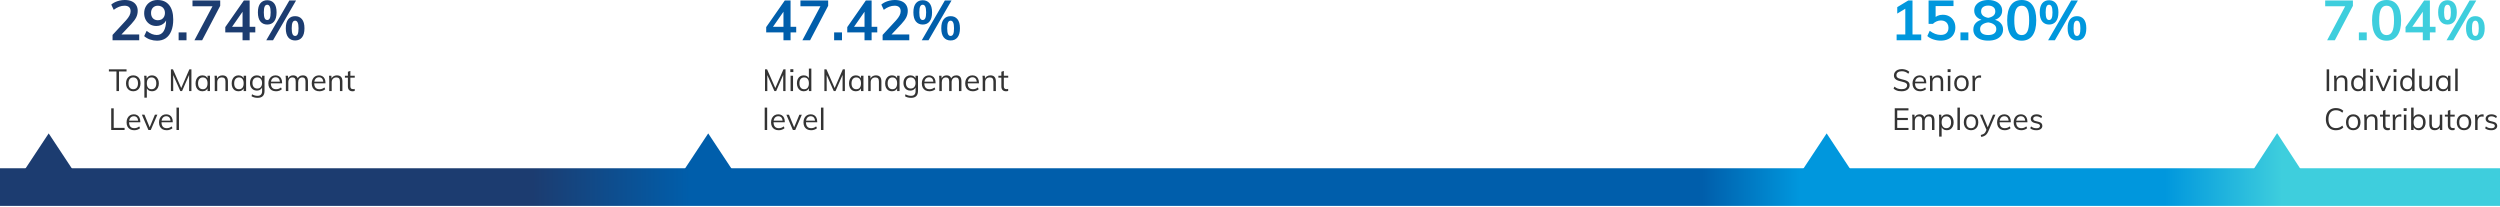 <?xml version="1.0" encoding="UTF-8"?> <svg xmlns="http://www.w3.org/2000/svg" width="1570" height="130" viewBox="0 0 1570 130" fill="none"><path d="M1570 105.667H0V129.302H1570V105.667Z" fill="url(#paint0_linear)"></path><path d="M30.576 83.775L14.963 107.4H46.19L30.576 83.775Z" fill="url(#paint1_linear)"></path><path d="M444.761 83.775L429.148 107.4H460.375L444.761 83.775Z" fill="url(#paint2_linear)"></path><path d="M1147.14 83.775L1131.53 107.4H1162.76L1147.14 83.775Z" fill="url(#paint3_linear)"></path><path d="M1429.91 83.775L1414.52 107.4H1445.53L1430.14 83.775H1429.91Z" fill="url(#paint4_linear)"></path><path d="M70.683 25.273V21.933L79.143 12.775C80.126 11.679 80.851 10.669 81.319 9.754C81.787 8.85 82.021 7.946 82.021 7.052C82.021 5.904 81.694 5.042 81.038 4.457C80.383 3.872 79.435 3.585 78.195 3.585C77.072 3.585 75.937 3.797 74.79 4.244C73.667 4.67 72.544 5.308 71.42 6.18L69.876 2.883C70.882 1.989 72.158 1.287 73.702 0.776C75.246 0.255 76.814 0 78.406 0C80.044 0 81.471 0.266 82.688 0.808C83.905 1.34 84.841 2.127 85.496 3.159C86.151 4.17 86.479 5.372 86.479 6.776C86.479 8.222 86.175 9.584 85.566 10.85C84.958 12.083 83.928 13.487 82.478 15.062L74.86 23.135L74.334 21.625H87.427V25.273H70.683ZM98.926 0C102.085 0 104.519 1.064 106.227 3.191C107.936 5.297 108.79 8.339 108.79 12.318C108.79 15.104 108.38 17.487 107.561 19.476C106.766 21.444 105.607 22.954 104.086 24.008C102.565 25.039 100.74 25.55 98.61 25.55C97.113 25.55 95.65 25.305 94.223 24.816C92.819 24.327 91.59 23.614 90.537 22.678L92.082 19.38C93.251 20.285 94.363 20.955 95.416 21.38C96.469 21.774 97.487 21.976 98.47 21.976C100.365 21.976 101.816 21.157 102.823 19.519C103.829 17.859 104.332 15.476 104.332 12.392V10.499L104.823 11.371C104.613 12.381 104.192 13.253 103.56 14.009C102.928 14.732 102.144 15.306 101.208 15.721C100.295 16.125 99.289 16.317 98.189 16.317C96.715 16.317 95.393 15.987 94.223 15.306C93.076 14.604 92.175 13.658 91.52 12.456C90.865 11.243 90.537 9.85 90.537 8.286C90.537 6.669 90.9 5.244 91.625 3.999C92.351 2.734 93.345 1.755 94.609 1.053C95.873 0.351 97.312 0 98.926 0ZM99.172 3.585C97.862 3.585 96.808 4 96.013 4.84C95.241 5.659 94.855 6.765 94.855 8.148C94.855 9.52 95.241 10.637 96.013 11.477C96.808 12.296 97.862 12.711 99.172 12.711C100.038 12.711 100.81 12.52 101.489 12.147C102.167 11.743 102.682 11.211 103.033 10.53C103.408 9.828 103.595 9.031 103.595 8.148C103.595 7.233 103.408 6.435 103.033 5.754C102.682 5.074 102.167 4.553 101.489 4.18C100.81 3.776 100.038 3.585 99.172 3.585ZM112.181 20.359H117.13V25.273H112.181V20.359ZM126.958 25.273H122.114L134.189 2.532L134.294 3.936H120.885V0.277H138.295V3.648L126.958 25.273ZM152.323 25.273V5.861H153.376L144.741 18.253L144.776 16.817H160.326V20.359H141.477V17.019L153.166 0.277H156.781V25.273H152.323ZM167.824 15.413C166.023 15.413 164.595 14.774 163.542 13.509C162.489 12.222 161.962 10.307 161.962 7.754C161.962 5.201 162.489 3.297 163.542 2.032C164.595 0.776 166.023 0.138 167.824 0.138C169.626 0.138 171.054 0.776 172.107 2.032C173.16 3.297 173.686 5.201 173.686 7.754C173.686 10.307 173.16 12.222 172.107 13.509C171.077 14.774 169.65 15.413 167.824 15.413ZM167.824 12.562C168.55 12.562 169.088 12.19 169.439 11.445C169.79 10.69 169.966 9.467 169.966 7.754C169.966 6.074 169.778 4.851 169.404 4.106C169.053 3.361 168.526 2.978 167.824 2.978C167.099 2.978 166.561 3.361 166.21 4.106C165.859 4.851 165.683 6.074 165.683 7.754C165.683 9.467 165.859 10.69 166.21 11.445C166.561 12.19 167.099 12.562 167.824 12.562ZM167.228 25.273L181.725 0.277H185.937L171.475 25.273H167.228ZM185.34 25.411C183.538 25.411 182.111 24.784 181.058 23.518C180.005 22.231 179.478 20.316 179.478 17.764C179.478 15.211 180.005 13.307 181.058 12.041C182.111 10.775 183.538 10.148 185.34 10.148C187.142 10.148 188.569 10.775 189.623 12.041C190.676 13.307 191.202 15.211 191.202 17.764C191.202 20.316 190.676 22.231 189.623 23.518C188.593 24.784 187.165 25.411 185.34 25.411ZM185.34 22.571C186.066 22.571 186.604 22.199 186.955 21.444C187.306 20.699 187.481 19.465 187.481 17.764C187.481 16.072 187.294 14.86 186.92 14.115C186.569 13.36 186.042 12.988 185.34 12.988C184.615 12.988 184.076 13.36 183.725 14.115C183.374 14.86 183.199 16.072 183.199 17.764C183.199 19.465 183.374 20.699 183.725 21.444C184.076 22.199 184.615 22.571 185.34 22.571Z" fill="#1C3C70"></path><path d="M492.017 25.273V5.861H493.07L484.435 18.253L484.47 16.817H500.02V20.359H481.171V17.019L492.86 0.277H496.475V25.273H492.017ZM508.747 25.273H503.903L515.978 2.532L516.083 3.936H502.674V0.277H520.085V3.648L508.747 25.273ZM523.827 20.359H528.776V25.273H523.827V20.359ZM542.921 25.273V5.861H543.974L535.339 18.253L535.374 16.817H550.924V20.359H532.075V17.019L543.763 0.277H547.379V25.273H542.921ZM554.281 25.273V21.933L562.741 12.775C563.724 11.679 564.449 10.669 564.917 9.754C565.385 8.85 565.619 7.946 565.619 7.052C565.619 5.904 565.291 5.042 564.636 4.457C563.981 3.872 563.033 3.585 561.793 3.585C560.67 3.585 559.535 3.797 558.388 4.244C557.265 4.67 556.142 5.308 555.018 6.18L553.474 2.883C554.48 1.989 555.755 1.287 557.3 0.776C558.844 0.255 560.412 0 562.004 0C563.642 0 565.069 0.266 566.286 0.808C567.503 1.34 568.439 2.127 569.094 3.159C569.749 4.17 570.077 5.372 570.077 6.776C570.077 8.222 569.773 9.584 569.164 10.85C568.556 12.083 567.526 13.487 566.075 15.062L558.458 23.135L557.932 21.625H571.025V25.273H554.281ZM579.47 15.413C577.668 15.413 576.241 14.774 575.188 13.509C574.135 12.222 573.608 10.307 573.608 7.754C573.608 5.201 574.135 3.297 575.188 2.032C576.241 0.776 577.668 0.138 579.47 0.138C581.272 0.138 582.7 0.776 583.753 2.032C584.806 3.297 585.332 5.201 585.332 7.754C585.332 10.307 584.806 12.222 583.753 13.509C582.723 14.774 581.296 15.413 579.47 15.413ZM579.47 12.562C580.196 12.562 580.734 12.19 581.085 11.445C581.436 10.69 581.612 9.467 581.612 7.754C581.612 6.074 581.424 4.851 581.05 4.106C580.699 3.361 580.172 2.978 579.47 2.978C578.745 2.978 578.207 3.361 577.856 4.106C577.505 4.851 577.329 6.074 577.329 7.754C577.329 9.467 577.505 10.69 577.856 11.445C578.207 12.19 578.745 12.562 579.47 12.562ZM578.874 25.273L593.371 0.277H597.583L583.121 25.273H578.874ZM596.986 25.411C595.184 25.411 593.757 24.784 592.704 23.518C591.651 22.231 591.124 20.316 591.124 17.764C591.124 15.211 591.651 13.307 592.704 12.041C593.757 10.775 595.184 10.148 596.986 10.148C598.788 10.148 600.215 10.775 601.268 12.041C602.321 13.307 602.848 15.211 602.848 17.764C602.848 20.316 602.321 22.231 601.268 23.518C600.239 24.784 598.811 25.411 596.986 25.411ZM596.986 22.571C597.711 22.571 598.25 22.199 598.601 21.444C598.952 20.699 599.127 19.465 599.127 17.764C599.127 16.072 598.94 14.86 598.566 14.115C598.215 13.36 597.688 12.988 596.986 12.988C596.261 12.988 595.722 13.36 595.371 14.115C595.02 14.86 594.845 16.072 594.845 17.764C594.845 19.465 595.02 20.699 595.371 21.444C595.722 22.199 596.261 22.571 596.986 22.571Z" fill="#005EAB"></path><path d="M1196.53 23.199V3.616L1198.81 4.106L1191.47 8.531V4.489L1198.42 0.277H1201.05V23.199H1196.53ZM1191.08 25.273V21.625H1206.53V25.273H1191.08ZM1218.73 25.518C1217.19 25.518 1215.64 25.262 1214.1 24.741C1212.58 24.231 1211.33 23.529 1210.35 22.635L1211.85 19.338C1212.97 20.178 1214.11 20.827 1215.26 21.274C1216.43 21.721 1217.61 21.933 1218.8 21.933C1220.35 21.933 1221.54 21.55 1222.38 20.785C1223.23 19.987 1223.64 18.859 1223.64 17.413C1223.64 16.477 1223.45 15.668 1223.05 14.987C1222.68 14.307 1222.13 13.786 1221.43 13.413C1220.73 13.03 1219.9 12.849 1218.94 12.849C1217.98 12.849 1217.07 13.03 1216.21 13.413C1215.34 13.764 1214.56 14.285 1213.86 14.987H1211.15V0.277H1226.8V3.829H1215.57V12.073L1214.21 11.86C1214.91 11.02 1215.75 10.382 1216.73 9.935C1217.72 9.488 1218.82 9.265 1220.07 9.265C1221.63 9.265 1223.01 9.605 1224.18 10.286C1225.37 10.966 1226.29 11.903 1226.94 13.094C1227.62 14.285 1227.96 15.679 1227.96 17.274C1227.96 18.912 1227.58 20.359 1226.8 21.625C1226.06 22.859 1224.99 23.827 1223.61 24.497C1222.25 25.177 1220.62 25.518 1218.73 25.518ZM1231.17 20.359H1236.13V25.273H1231.17V20.359ZM1248.59 25.518C1246.74 25.518 1245.11 25.252 1243.7 24.709C1242.3 24.146 1241.2 23.337 1240.41 22.284C1239.64 21.231 1239.25 19.987 1239.25 18.529C1239.25 16.774 1239.82 15.349 1240.97 14.253C1242.12 13.126 1243.68 12.434 1245.67 12.179L1245.53 12.711C1243.78 12.36 1242.39 11.658 1241.35 10.605C1240.33 9.52 1239.81 8.222 1239.81 6.701C1239.81 5.318 1240.18 4.127 1240.94 3.127C1241.7 2.117 1242.75 1.34 1244.06 0.808C1245.4 0.266 1246.91 0 1248.59 0C1250.28 0 1251.77 0.266 1253.09 0.808C1254.42 1.34 1255.46 2.117 1256.2 3.127C1256.98 4.127 1257.36 5.318 1257.36 6.701C1257.36 8.244 1256.85 9.563 1255.82 10.637C1254.79 11.711 1253.41 12.402 1251.68 12.711L1251.53 12.179C1253.52 12.456 1255.09 13.158 1256.2 14.285C1257.35 15.413 1257.93 16.827 1257.93 18.529C1257.93 19.987 1257.53 21.231 1256.73 22.284C1255.96 23.337 1254.87 24.146 1253.47 24.709C1252.07 25.252 1250.44 25.518 1248.59 25.518ZM1248.59 22.008C1250.16 22.008 1251.39 21.689 1252.31 21.061C1253.22 20.401 1253.68 19.455 1253.68 18.221C1253.68 17.019 1253.2 16.083 1252.24 15.413C1251.3 14.711 1250.09 14.264 1248.59 14.072C1247.09 14.264 1245.86 14.711 1244.91 15.413C1243.97 16.083 1243.5 17.019 1243.5 18.221C1243.5 19.455 1243.96 20.401 1244.86 21.061C1245.78 21.689 1247.02 22.008 1248.59 22.008ZM1248.59 11.201C1249.87 10.988 1250.94 10.552 1251.78 9.903C1252.63 9.222 1253.04 8.307 1253.04 7.159C1253.04 5.967 1252.64 5.063 1251.82 4.457C1251.02 3.829 1249.95 3.51 1248.59 3.51C1247.24 3.51 1246.14 3.829 1245.32 4.457C1244.52 5.063 1244.13 5.967 1244.13 7.159C1244.13 8.307 1244.56 9.222 1245.4 9.903C1246.24 10.552 1247.3 10.988 1248.59 11.201ZM1269.64 25.55C1266.69 25.55 1264.43 24.465 1262.86 22.284C1261.3 20.114 1260.51 16.945 1260.51 12.775C1260.51 8.616 1261.28 5.436 1262.83 3.266C1264.39 1.085 1266.66 0 1269.64 0C1272.6 0 1274.87 1.085 1276.41 3.266C1277.98 5.436 1278.76 8.595 1278.76 12.743C1278.76 16.934 1277.98 20.114 1276.41 22.284C1274.84 24.465 1272.58 25.55 1269.64 25.55ZM1269.64 22.04C1271.25 22.04 1272.43 21.305 1273.18 19.827C1273.93 18.338 1274.31 15.966 1274.31 12.743C1274.31 9.531 1273.93 7.212 1273.18 5.754C1272.43 4.308 1271.25 3.585 1269.64 3.585C1268.02 3.585 1266.84 4.319 1266.1 5.786C1265.34 7.244 1264.97 9.563 1264.97 12.743C1264.97 15.966 1265.34 18.338 1266.1 19.827C1266.84 21.305 1268.02 22.04 1269.64 22.04ZM1286.83 15.413C1285.02 15.413 1283.59 14.774 1282.54 13.509C1281.49 12.222 1280.95 10.307 1280.95 7.754C1280.95 5.201 1281.49 3.297 1282.54 2.032C1283.59 0.776 1285.02 0.138 1286.83 0.138C1288.62 0.138 1290.05 0.776 1291.1 2.032C1292.16 3.297 1292.69 5.201 1292.69 7.754C1292.69 10.307 1292.16 12.222 1291.1 13.509C1290.07 14.774 1288.65 15.413 1286.83 15.413ZM1286.83 12.562C1287.55 12.562 1288.08 12.19 1288.43 11.445C1288.78 10.69 1288.96 9.467 1288.96 7.754C1288.96 6.074 1288.77 4.851 1288.4 4.106C1288.05 3.361 1287.53 2.978 1286.83 2.978C1286.09 2.978 1285.56 3.361 1285.21 4.106C1284.86 4.851 1284.68 6.074 1284.68 7.754C1284.68 9.467 1284.86 10.69 1285.21 11.445C1285.56 12.19 1286.09 12.562 1286.83 12.562ZM1286.22 25.273L1300.72 0.277H1304.93L1290.47 25.273H1286.22ZM1304.33 25.411C1302.54 25.411 1301.11 24.784 1300.06 23.518C1299.01 22.231 1298.47 20.316 1298.47 17.764C1298.47 15.211 1299.01 13.307 1300.06 12.041C1301.11 10.775 1302.54 10.148 1304.33 10.148C1306.14 10.148 1307.57 10.775 1308.62 12.041C1309.67 13.307 1310.2 15.211 1310.2 17.764C1310.2 20.316 1309.67 22.231 1308.62 23.518C1307.59 24.784 1306.16 25.411 1304.33 25.411ZM1304.33 22.571C1305.06 22.571 1305.6 22.199 1305.95 21.444C1306.3 20.699 1306.48 19.465 1306.48 17.764C1306.48 16.072 1306.29 14.86 1305.92 14.115C1305.57 13.36 1305.04 12.988 1304.33 12.988C1303.61 12.988 1303.07 13.36 1302.72 14.115C1302.37 14.86 1302.2 16.072 1302.2 17.764C1302.2 19.465 1302.37 20.699 1302.72 21.444C1303.07 22.199 1303.61 22.571 1304.33 22.571Z" fill="#0097DD"></path><path d="M1466.29 25.273H1461.45L1473.52 2.532L1473.63 3.936H1460.22V0.277H1477.63V3.648L1466.29 25.273ZM1481.37 20.359H1486.32V25.273H1481.37V20.359ZM1498.78 25.55C1495.83 25.55 1493.57 24.465 1492.01 22.284C1490.44 20.114 1489.65 16.945 1489.65 12.775C1489.65 8.616 1490.43 5.436 1491.97 3.266C1493.54 1.085 1495.81 0 1498.78 0C1501.75 0 1504.01 1.085 1505.55 3.266C1507.13 5.436 1507.9 8.595 1507.9 12.743C1507.9 16.934 1507.13 20.114 1505.55 22.284C1503.99 24.465 1501.73 25.55 1498.78 25.55ZM1498.78 22.04C1500.39 22.04 1501.57 21.305 1502.33 19.827C1503.07 18.338 1503.44 15.966 1503.44 12.743C1503.44 9.531 1503.07 7.212 1502.33 5.754C1501.57 4.308 1500.39 3.585 1498.78 3.585C1497.17 3.585 1495.99 4.319 1495.23 5.786C1494.49 7.244 1494.12 9.563 1494.12 12.743C1494.12 15.966 1494.49 18.338 1495.23 19.827C1495.99 21.305 1497.17 22.04 1498.78 22.04ZM1521.52 25.273V5.861H1522.57L1513.93 18.253L1513.96 16.817H1529.52V20.359H1510.67V17.019L1522.36 0.277H1525.97V25.273H1521.52ZM1537.01 15.413C1535.21 15.413 1533.78 14.774 1532.73 13.509C1531.68 12.222 1531.15 10.307 1531.15 7.754C1531.15 5.201 1531.68 3.297 1532.73 2.032C1533.78 0.776 1535.21 0.138 1537.01 0.138C1538.81 0.138 1540.24 0.776 1541.29 2.032C1542.34 3.297 1542.88 5.201 1542.88 7.754C1542.88 10.307 1542.34 12.222 1541.29 13.509C1540.27 14.774 1538.83 15.413 1537.01 15.413ZM1537.01 12.562C1537.74 12.562 1538.28 12.19 1538.63 11.445C1538.98 10.69 1539.15 9.467 1539.15 7.754C1539.15 6.074 1538.97 4.851 1538.59 4.106C1538.24 3.361 1537.72 2.978 1537.01 2.978C1536.29 2.978 1535.75 3.361 1535.4 4.106C1535.05 4.851 1534.88 6.074 1534.88 7.754C1534.88 9.467 1535.05 10.69 1535.4 11.445C1535.75 12.19 1536.29 12.562 1537.01 12.562ZM1536.42 25.273L1550.92 0.277H1555.13L1540.66 25.273H1536.42ZM1554.53 25.411C1552.73 25.411 1551.3 24.784 1550.25 23.518C1549.19 22.231 1548.66 20.316 1548.66 17.764C1548.66 15.211 1549.19 13.307 1550.25 12.041C1551.3 10.775 1552.73 10.148 1554.53 10.148C1556.33 10.148 1557.76 10.775 1558.81 12.041C1559.86 13.307 1560.39 15.211 1560.39 17.764C1560.39 20.316 1559.86 22.231 1558.81 23.518C1557.78 24.784 1556.35 25.411 1554.53 25.411ZM1554.53 22.571C1555.26 22.571 1555.79 22.199 1556.14 21.444C1556.49 20.699 1556.67 19.465 1556.67 17.764C1556.67 16.072 1556.48 14.86 1556.11 14.115C1555.76 13.36 1555.24 12.988 1554.53 12.988C1553.8 12.988 1553.27 13.36 1552.92 14.115C1552.57 14.86 1552.39 16.072 1552.39 17.764C1552.39 19.465 1552.57 20.699 1552.92 21.444C1553.27 22.199 1553.8 22.571 1554.53 22.571Z" fill="#3ECEDD"></path><path d="M73.134 57.183V44.887H68.386V43.547H79.472V44.887H74.723V57.183H73.134ZM83.691 57.322C82.772 57.322 81.968 57.109 81.279 56.705C80.602 56.301 80.073 55.726 79.689 54.981C79.319 54.226 79.134 53.343 79.134 52.322C79.134 51.312 79.319 50.429 79.689 49.674C80.073 48.929 80.602 48.344 81.279 47.94C81.968 47.525 82.772 47.323 83.691 47.323C84.61 47.323 85.408 47.525 86.084 47.94C86.774 48.344 87.303 48.929 87.674 49.674C88.056 50.429 88.248 51.312 88.248 52.322C88.248 53.343 88.056 54.226 87.674 54.981C87.303 55.726 86.774 56.301 86.084 56.705C85.408 57.109 84.61 57.322 83.691 57.322ZM83.691 56.035C84.636 56.035 85.363 55.726 85.874 55.099C86.397 54.46 86.659 53.535 86.659 52.322C86.659 51.131 86.397 50.216 85.874 49.578C85.35 48.94 84.623 48.621 83.691 48.621C82.759 48.621 82.025 48.94 81.489 49.578C80.966 50.216 80.704 51.131 80.704 52.322C80.704 53.535 80.96 54.46 81.47 55.099C81.993 55.726 82.734 56.035 83.691 56.035ZM90.666 61.321V50.248C90.666 49.801 90.653 49.355 90.627 48.908C90.615 48.45 90.576 48.004 90.513 47.557H91.987L92.159 49.546L92.006 49.833C92.223 49.025 92.638 48.408 93.251 47.972C93.863 47.536 94.603 47.323 95.471 47.323C96.314 47.323 97.054 47.536 97.692 47.951C98.343 48.376 98.848 48.961 99.205 49.716C99.575 50.471 99.76 51.354 99.76 52.354C99.76 53.365 99.575 54.248 99.205 55.003C98.848 55.737 98.35 56.311 97.712 56.726C97.073 57.12 96.327 57.322 95.471 57.322C94.603 57.322 93.863 57.098 93.251 56.662C92.638 56.237 92.223 55.609 92.006 54.811L92.217 54.62V61.321H90.666ZM95.184 56.035C96.116 56.035 96.844 55.715 97.367 55.077C97.89 54.439 98.152 53.535 98.152 52.354C98.152 51.184 97.89 50.269 97.367 49.62C96.844 48.961 96.116 48.621 95.184 48.621C94.227 48.621 93.493 48.94 92.982 49.578C92.472 50.216 92.217 51.131 92.217 52.322C92.217 53.503 92.472 54.428 92.982 55.077C93.493 55.715 94.227 56.035 95.184 56.035ZM107.329 57.183V43.547H108.631L114.165 56.13H113.437L118.913 43.547H120.215V57.183H118.76V45.621L119.353 45.696L114.337 57.183H113.226L108.134 45.696L108.765 45.621L108.785 57.183H107.329ZM127.081 57.322C126.226 57.322 125.473 57.12 124.822 56.726C124.183 56.311 123.686 55.737 123.328 55.003C122.984 54.248 122.811 53.365 122.811 52.354C122.811 51.354 122.99 50.471 123.347 49.716C123.705 48.961 124.203 48.376 124.841 47.951C125.492 47.536 126.239 47.323 127.081 47.323C127.962 47.323 128.708 47.536 129.321 47.972C129.934 48.408 130.349 49.025 130.566 49.833L130.336 49.982V47.557H131.868V57.183H130.336V54.694L130.566 54.811C130.349 55.609 129.934 56.237 129.321 56.662C128.708 57.098 127.962 57.322 127.081 57.322ZM127.387 56.035C128.332 56.035 129.059 55.715 129.57 55.077C130.081 54.428 130.336 53.503 130.336 52.322C130.336 51.131 130.074 50.216 129.551 49.578C129.04 48.94 128.319 48.621 127.387 48.621C126.443 48.621 125.702 48.961 125.166 49.62C124.643 50.269 124.381 51.184 124.381 52.354C124.381 53.535 124.643 54.439 125.166 55.077C125.702 55.715 126.443 56.035 127.387 56.035ZM134.866 57.183V50.248C134.866 49.801 134.853 49.355 134.828 48.908C134.815 48.45 134.777 48.004 134.713 47.557H136.187L136.36 49.546L136.168 49.695C136.436 48.919 136.883 48.334 137.508 47.94C138.134 47.525 138.855 47.323 139.672 47.323C141.982 47.323 143.137 48.589 143.137 51.131V57.183H141.586V51.205C141.586 50.312 141.408 49.663 141.05 49.259C140.693 48.834 140.131 48.621 139.365 48.621C138.472 48.621 137.757 48.897 137.221 49.45C136.685 49.993 136.417 50.737 136.417 51.674V57.183H134.866ZM149.762 57.322C148.907 57.322 148.154 57.12 147.503 56.726C146.864 56.311 146.367 55.737 146.009 55.003C145.665 54.248 145.492 53.365 145.492 52.354C145.492 51.354 145.671 50.471 146.028 49.716C146.386 48.961 146.884 48.376 147.522 47.951C148.173 47.536 148.92 47.323 149.762 47.323C150.643 47.323 151.389 47.536 152.002 47.972C152.615 48.408 153.03 49.025 153.247 49.833L153.017 49.982V47.557H154.549V57.183H153.017V54.694L153.247 54.811C153.03 55.609 152.615 56.237 152.002 56.662C151.389 57.098 150.643 57.322 149.762 57.322ZM150.068 56.035C151.013 56.035 151.74 55.715 152.251 55.077C152.762 54.428 153.017 53.503 153.017 52.322C153.017 51.131 152.755 50.216 152.232 49.578C151.721 48.94 151 48.621 150.068 48.621C149.124 48.621 148.383 48.961 147.847 49.62C147.324 50.269 147.062 51.184 147.062 52.354C147.062 53.535 147.324 54.439 147.847 55.077C148.383 55.715 149.124 56.035 150.068 56.035ZM161.778 61.449C160.323 61.449 159.06 61.119 157.987 60.46L158.255 59.194C158.855 59.534 159.423 59.789 159.959 59.938C160.496 60.098 161.102 60.172 161.778 60.172C162.697 60.172 163.393 59.917 163.865 59.428C164.35 58.939 164.593 58.215 164.593 57.237V54.641L164.804 54.386C164.65 54.897 164.408 55.343 164.076 55.726C163.757 56.098 163.361 56.386 162.889 56.588C162.417 56.79 161.881 56.896 161.281 56.896C160.425 56.896 159.672 56.694 159.021 56.3C158.383 55.896 157.879 55.333 157.509 54.62C157.151 53.907 156.973 53.067 156.973 52.11C156.973 51.152 157.151 50.312 157.509 49.599C157.879 48.887 158.383 48.334 159.021 47.94C159.672 47.525 160.425 47.323 161.281 47.323C162.174 47.323 162.927 47.547 163.54 47.993C164.165 48.429 164.587 49.036 164.804 49.833L164.574 49.62V47.557H166.125V57.109C166.125 58.545 165.754 59.63 165.014 60.364C164.287 61.087 163.208 61.449 161.778 61.449ZM161.587 55.599C162.519 55.599 163.246 55.29 163.77 54.673C164.306 54.045 164.574 53.195 164.574 52.11C164.574 51.025 164.306 50.174 163.77 49.568C163.246 48.94 162.519 48.621 161.587 48.621C160.642 48.621 159.896 48.94 159.347 49.568C158.811 50.174 158.543 51.025 158.543 52.11C158.543 53.205 158.811 54.067 159.347 54.673C159.896 55.29 160.642 55.599 161.587 55.599ZM176.99 56.035C176.569 56.428 176.026 56.747 175.363 56.971C174.712 57.205 174.042 57.322 173.352 57.322C172.357 57.322 171.495 57.12 170.768 56.726C170.053 56.333 169.498 55.758 169.102 55.024C168.719 54.269 168.528 53.375 168.528 52.344C168.528 51.344 168.719 50.471 169.102 49.716C169.485 48.961 170.015 48.376 170.691 47.951C171.38 47.536 172.172 47.323 173.065 47.323C173.92 47.323 174.654 47.514 175.267 47.897C175.88 48.27 176.346 48.802 176.665 49.504C176.997 50.206 177.162 51.046 177.162 52.035V52.322H169.887V51.301H176.282L175.784 52.014C175.809 50.886 175.586 50.025 175.114 49.429C174.654 48.833 173.978 48.525 173.084 48.525C172.153 48.525 171.419 48.865 170.882 49.525C170.359 50.174 170.097 51.078 170.097 52.248C170.097 53.492 170.372 54.439 170.921 55.077C171.482 55.715 172.299 56.035 173.372 56.035C173.933 56.035 174.469 55.949 174.98 55.769C175.503 55.577 176.001 55.29 176.473 54.907L176.99 56.035ZM179.516 57.183V50.248C179.516 49.801 179.504 49.355 179.478 48.908C179.465 48.45 179.427 48.004 179.363 47.557H180.838L181.01 49.546L180.818 49.674C181.048 48.929 181.444 48.344 182.005 47.94C182.58 47.525 183.256 47.323 184.035 47.323C184.967 47.323 185.688 47.557 186.198 48.014C186.722 48.472 187.054 49.174 187.194 50.121L186.735 49.865C186.939 49.089 187.347 48.472 187.96 48.014C188.585 47.557 189.332 47.323 190.2 47.323C191.26 47.323 192.057 47.642 192.593 48.28C193.129 48.908 193.398 49.855 193.398 51.131V57.183H191.847V51.205C191.847 50.312 191.687 49.663 191.368 49.259C191.049 48.834 190.545 48.621 189.855 48.621C189.051 48.621 188.413 48.897 187.941 49.45C187.481 49.993 187.252 50.748 187.252 51.684V57.183H185.701V51.205C185.701 50.312 185.535 49.663 185.203 49.259C184.884 48.834 184.38 48.621 183.69 48.621C182.873 48.621 182.229 48.897 181.757 49.45C181.297 49.993 181.067 50.748 181.067 51.684V57.183H179.516ZM204.232 56.035C203.811 56.428 203.269 56.747 202.605 56.971C201.954 57.205 201.284 57.322 200.594 57.322C199.599 57.322 198.737 57.12 198.01 56.726C197.295 56.333 196.74 55.758 196.344 55.024C195.961 54.269 195.77 53.375 195.77 52.344C195.77 51.344 195.961 50.471 196.344 49.716C196.727 48.961 197.257 48.376 197.933 47.951C198.622 47.536 199.414 47.323 200.307 47.323C201.162 47.323 201.896 47.514 202.509 47.897C203.122 48.27 203.588 48.802 203.907 49.504C204.239 50.206 204.405 51.046 204.405 52.035V52.322H197.129V51.301H203.524L203.026 52.014C203.052 50.886 202.828 50.025 202.356 49.429C201.896 48.833 201.22 48.525 200.326 48.525C199.395 48.525 198.661 48.865 198.125 49.525C197.601 50.174 197.34 51.078 197.34 52.248C197.34 53.492 197.614 54.439 198.163 55.077C198.724 55.715 199.541 56.035 200.614 56.035C201.175 56.035 201.711 55.949 202.222 55.769C202.745 55.577 203.243 55.29 203.715 54.907L204.232 56.035ZM206.758 57.183V50.248C206.758 49.801 206.746 49.355 206.72 48.908C206.707 48.45 206.669 48.004 206.605 47.557H208.08L208.252 49.546L208.06 49.695C208.328 48.919 208.775 48.334 209.401 47.94C210.026 47.525 210.747 47.323 211.564 47.323C213.875 47.323 215.03 48.589 215.03 51.131V57.183H213.479V51.205C213.479 50.312 213.3 49.663 212.943 49.259C212.585 48.834 212.024 48.621 211.258 48.621C210.364 48.621 209.65 48.897 209.113 49.45C208.577 49.993 208.309 50.737 208.309 51.674V57.183H206.758ZM216.6 48.78V47.557H222.784V48.78H216.6ZM222.746 55.801V57.13C222.529 57.194 222.312 57.237 222.095 57.258C221.89 57.3 221.661 57.322 221.405 57.322C220.512 57.322 219.797 57.066 219.261 56.556C218.738 56.045 218.476 55.279 218.476 54.258V45.079L220.027 44.526V54.046C220.027 54.556 220.097 54.95 220.238 55.226C220.391 55.513 220.595 55.705 220.85 55.822C221.105 55.928 221.393 55.982 221.712 55.982C221.903 55.982 222.076 55.96 222.229 55.939C222.382 55.918 222.554 55.864 222.746 55.801ZM69.841 81.648V68.012H71.411V80.308H78.246V81.648H69.841ZM87.952 80.499C87.531 80.893 86.989 81.212 86.325 81.436C85.674 81.669 85.004 81.786 84.314 81.786C83.319 81.786 82.457 81.584 81.73 81.191C81.015 80.797 80.46 80.223 80.064 79.489C79.681 78.734 79.49 77.84 79.49 76.808C79.49 75.808 79.681 74.936 80.064 74.181C80.447 73.426 80.977 72.841 81.653 72.415C82.342 72.001 83.134 71.788 84.027 71.788C84.882 71.788 85.616 71.979 86.229 72.362C86.842 72.734 87.308 73.266 87.627 73.968C87.959 74.67 88.125 75.511 88.125 76.5V76.787H80.849V75.766H87.244L86.746 76.478C86.772 75.351 86.548 74.49 86.076 73.894C85.616 73.298 84.94 72.99 84.046 72.99C83.115 72.99 82.381 73.33 81.845 73.99C81.321 74.638 81.059 75.543 81.059 76.713C81.059 77.957 81.334 78.904 81.883 79.542C82.445 80.18 83.261 80.499 84.334 80.499C84.895 80.499 85.431 80.414 85.942 80.233C86.465 80.042 86.963 79.755 87.435 79.372L87.952 80.499ZM93.201 81.648L89.103 72.032H90.731L94.215 80.521H93.756L97.279 72.032H98.829L94.675 81.648H93.201ZM108.314 80.499C107.893 80.893 107.351 81.212 106.687 81.436C106.036 81.669 105.366 81.786 104.677 81.786C103.681 81.786 102.819 81.584 102.092 81.191C101.377 80.797 100.822 80.223 100.426 79.489C100.043 78.734 99.852 77.84 99.852 76.808C99.852 75.808 100.043 74.936 100.426 74.181C100.809 73.426 101.339 72.841 102.015 72.415C102.704 72.001 103.496 71.788 104.389 71.788C105.245 71.788 105.979 71.979 106.591 72.362C107.204 72.734 107.67 73.266 107.989 73.968C108.321 74.67 108.487 75.511 108.487 76.5V76.787H101.211V75.766H107.606L107.108 76.478C107.134 75.351 106.91 74.49 106.438 73.894C105.979 73.298 105.302 72.99 104.409 72.99C103.477 72.99 102.743 73.33 102.207 73.99C101.683 74.638 101.422 75.543 101.422 76.713C101.422 77.957 101.696 78.904 102.245 79.542C102.807 80.18 103.624 80.499 104.696 80.499C105.257 80.499 105.793 80.414 106.304 80.233C106.827 80.042 107.325 79.755 107.797 79.372L108.314 80.499ZM110.841 81.648V67.554H112.391V81.648H110.841Z" fill="#333333"></path><path d="M480.424 57.184V43.547H481.726L487.259 56.131H486.532L492.007 43.547H493.309V57.184H491.854V45.621L492.448 45.696L487.431 57.184H486.321L481.228 45.696L481.86 45.621L481.879 57.184H480.424ZM496.48 57.184V47.557H498.031V57.184H496.48ZM496.327 43.473H498.223V45.239H496.327V43.473ZM509.524 57.184H507.993V54.599L508.222 54.812C508.005 55.609 507.59 56.237 506.978 56.663C506.365 57.099 505.618 57.322 504.738 57.322C503.895 57.322 503.148 57.109 502.497 56.705C501.859 56.28 501.361 55.694 501.004 54.939C500.647 54.173 500.468 53.291 500.468 52.28C500.468 51.27 500.64 50.397 500.985 49.663C501.342 48.919 501.84 48.344 502.478 47.94C503.129 47.526 503.882 47.323 504.738 47.323C505.618 47.323 506.365 47.547 506.978 47.993C507.59 48.43 508.005 49.036 508.222 49.834L507.973 50.025V43.09H509.524V57.184ZM505.044 56.035C505.976 56.035 506.697 55.716 507.207 55.078C507.731 54.429 507.993 53.503 507.993 52.323C507.993 51.142 507.737 50.238 507.227 49.6C506.716 48.951 505.988 48.621 505.044 48.621C504.099 48.621 503.359 48.94 502.823 49.578C502.3 50.217 502.038 51.121 502.038 52.28C502.038 53.471 502.3 54.397 502.823 55.056C503.359 55.705 504.099 56.035 505.044 56.035ZM517.707 57.184V43.547H519.009L524.542 56.131H523.815L529.291 43.547H530.593V57.184H529.137V45.621L529.731 45.696L524.715 57.184H523.604L518.511 45.696L519.143 45.621L519.162 57.184H517.707ZM537.459 57.322C536.603 57.322 535.85 57.12 535.199 56.726C534.561 56.312 534.063 55.737 533.706 55.003C533.361 54.248 533.189 53.365 533.189 52.355C533.189 51.355 533.368 50.472 533.725 49.717C534.083 48.961 534.58 48.376 535.219 47.951C535.87 47.536 536.616 47.323 537.459 47.323C538.339 47.323 539.086 47.536 539.699 47.972C540.312 48.408 540.726 49.025 540.943 49.834L540.714 49.983V47.557H542.245V57.184H540.714V54.695L540.943 54.812C540.726 55.609 540.312 56.237 539.699 56.663C539.086 57.099 538.339 57.322 537.459 57.322ZM537.765 56.035C538.71 56.035 539.437 55.716 539.948 55.078C540.458 54.429 540.714 53.503 540.714 52.323C540.714 51.131 540.452 50.217 539.929 49.578C539.418 48.94 538.697 48.621 537.765 48.621C536.821 48.621 536.08 48.961 535.544 49.621C535.021 50.27 534.759 51.184 534.759 52.355C534.759 53.535 535.021 54.439 535.544 55.078C536.08 55.716 536.821 56.035 537.765 56.035ZM545.244 57.184V50.248C545.244 49.802 545.231 49.355 545.206 48.908C545.193 48.451 545.154 48.004 545.091 47.557H546.565L546.737 49.547L546.546 49.695C546.814 48.919 547.261 48.334 547.886 47.94C548.511 47.526 549.233 47.323 550.05 47.323C552.36 47.323 553.515 48.589 553.515 51.131V57.184H551.964V51.206C551.964 50.312 551.785 49.663 551.428 49.259C551.071 48.834 550.509 48.621 549.743 48.621C548.85 48.621 548.135 48.898 547.599 49.451C547.063 49.993 546.795 50.738 546.795 51.674V57.184H545.244ZM560.139 57.322C559.283 57.322 558.53 57.12 557.879 56.726C557.241 56.312 556.743 55.737 556.386 55.003C556.041 54.248 555.869 53.365 555.869 52.355C555.869 51.355 556.048 50.472 556.405 49.717C556.762 48.961 557.26 48.376 557.898 47.951C558.549 47.536 559.296 47.323 560.139 47.323C561.019 47.323 561.766 47.536 562.379 47.972C562.991 48.408 563.406 49.025 563.623 49.834L563.394 49.983V47.557H564.925V57.184H563.394V54.695L563.623 54.812C563.406 55.609 562.991 56.237 562.379 56.663C561.766 57.099 561.019 57.322 560.139 57.322ZM560.445 56.035C561.389 56.035 562.117 55.716 562.628 55.078C563.138 54.429 563.394 53.503 563.394 52.323C563.394 51.131 563.132 50.217 562.608 49.578C562.098 48.94 561.377 48.621 560.445 48.621C559.5 48.621 558.76 48.961 558.224 49.621C557.701 50.27 557.439 51.184 557.439 52.355C557.439 53.535 557.701 54.439 558.224 55.078C558.76 55.716 559.5 56.035 560.445 56.035ZM572.155 61.449C570.7 61.449 569.436 61.119 568.364 60.46L568.632 59.194C569.232 59.534 569.8 59.79 570.336 59.939C570.872 60.098 571.479 60.173 572.155 60.173C573.074 60.173 573.77 59.917 574.242 59.428C574.727 58.939 574.97 58.215 574.97 57.237V54.642L575.18 54.386C575.027 54.897 574.784 55.343 574.453 55.726C574.134 56.099 573.738 56.386 573.266 56.588C572.793 56.79 572.257 56.897 571.657 56.897C570.802 56.897 570.049 56.694 569.398 56.301C568.76 55.897 568.256 55.333 567.885 54.62C567.528 53.908 567.349 53.067 567.349 52.11C567.349 51.153 567.528 50.312 567.885 49.6C568.256 48.887 568.76 48.334 569.398 47.94C570.049 47.526 570.802 47.323 571.657 47.323C572.551 47.323 573.304 47.547 573.917 47.993C574.542 48.43 574.963 49.036 575.18 49.834L574.95 49.621V47.557H576.501V57.109C576.501 58.545 576.131 59.63 575.391 60.364C574.663 61.087 573.585 61.449 572.155 61.449ZM571.964 55.599C572.895 55.599 573.623 55.29 574.146 54.673C574.682 54.046 574.95 53.195 574.95 52.11C574.95 51.025 574.682 50.174 574.146 49.568C573.623 48.94 572.895 48.621 571.964 48.621C571.019 48.621 570.272 48.94 569.723 49.568C569.187 50.174 568.919 51.025 568.919 52.11C568.919 53.206 569.187 54.067 569.723 54.673C570.272 55.29 571.019 55.599 571.964 55.599ZM587.368 56.035C586.947 56.428 586.404 56.748 585.74 56.971C585.089 57.205 584.419 57.322 583.73 57.322C582.735 57.322 581.873 57.12 581.145 56.726C580.431 56.333 579.875 55.758 579.48 55.024C579.097 54.269 578.905 53.376 578.905 52.344C578.905 51.344 579.097 50.472 579.48 49.717C579.863 48.961 580.392 48.376 581.069 47.951C581.758 47.536 582.549 47.323 583.443 47.323C584.298 47.323 585.032 47.515 585.645 47.898C586.257 48.27 586.723 48.802 587.042 49.504C587.374 50.206 587.54 51.046 587.54 52.035V52.323H580.265V51.301H586.659L586.162 52.014C586.187 50.886 585.964 50.025 585.492 49.429C585.032 48.834 584.356 48.525 583.462 48.525C582.53 48.525 581.796 48.866 581.26 49.525C580.737 50.174 580.475 51.078 580.475 52.248C580.475 53.493 580.75 54.439 581.299 55.078C581.86 55.716 582.677 56.035 583.749 56.035C584.311 56.035 584.847 55.95 585.358 55.769C585.881 55.577 586.379 55.29 586.851 54.907L587.368 56.035ZM589.894 57.184V50.248C589.894 49.802 589.881 49.355 589.856 48.908C589.843 48.451 589.805 48.004 589.741 47.557H591.215L591.388 49.547L591.196 49.674C591.426 48.929 591.822 48.344 592.383 47.94C592.958 47.526 593.634 47.323 594.413 47.323C595.344 47.323 596.066 47.557 596.576 48.015C597.1 48.472 597.431 49.174 597.572 50.121L597.112 49.866C597.317 49.089 597.725 48.472 598.338 48.015C598.963 47.557 599.71 47.323 600.578 47.323C601.637 47.323 602.435 47.642 602.971 48.281C603.507 48.908 603.775 49.855 603.775 51.131V57.184H602.224V51.206C602.224 50.312 602.065 49.663 601.746 49.259C601.427 48.834 600.922 48.621 600.233 48.621C599.429 48.621 598.791 48.898 598.319 49.451C597.859 49.993 597.629 50.748 597.629 51.684V57.184H596.078V51.206C596.078 50.312 595.913 49.663 595.581 49.259C595.262 48.834 594.757 48.621 594.068 48.621C593.251 48.621 592.607 48.898 592.134 49.451C591.675 49.993 591.445 50.748 591.445 51.684V57.184H589.894ZM614.61 56.035C614.189 56.428 613.646 56.748 612.983 56.971C612.332 57.205 611.661 57.322 610.972 57.322C609.977 57.322 609.115 57.12 608.387 56.726C607.673 56.333 607.117 55.758 606.722 55.024C606.339 54.269 606.147 53.376 606.147 52.344C606.147 51.344 606.339 50.472 606.722 49.717C607.105 48.961 607.634 48.376 608.311 47.951C609 47.536 609.791 47.323 610.685 47.323C611.54 47.323 612.274 47.515 612.887 47.898C613.499 48.27 613.965 48.802 614.284 49.504C614.616 50.206 614.782 51.046 614.782 52.035V52.323H607.507V51.301H613.902L613.404 52.014C613.429 50.886 613.206 50.025 612.734 49.429C612.274 48.834 611.598 48.525 610.704 48.525C609.772 48.525 609.038 48.866 608.502 49.525C607.979 50.174 607.717 51.078 607.717 52.248C607.717 53.493 607.992 54.439 608.541 55.078C609.102 55.716 609.919 56.035 610.991 56.035C611.553 56.035 612.089 55.95 612.6 55.769C613.123 55.577 613.621 55.29 614.093 54.907L614.61 56.035ZM617.136 57.184V50.248C617.136 49.802 617.123 49.355 617.098 48.908C617.085 48.451 617.047 48.004 616.983 47.557H618.457L618.63 49.547L618.438 49.695C618.706 48.919 619.153 48.334 619.778 47.94C620.404 47.526 621.125 47.323 621.942 47.323C624.252 47.323 625.407 48.589 625.407 51.131V57.184H623.857V51.206C623.857 50.312 623.678 49.663 623.32 49.259C622.963 48.834 622.401 48.621 621.636 48.621C620.742 48.621 620.027 48.898 619.491 49.451C618.955 49.993 618.687 50.738 618.687 51.674V57.184H617.136ZM626.976 48.781V47.557H633.161V48.781H626.976ZM633.122 55.801V57.13C632.905 57.194 632.688 57.237 632.471 57.258C632.267 57.301 632.037 57.322 631.782 57.322C630.889 57.322 630.174 57.067 629.638 56.556C629.114 56.045 628.853 55.28 628.853 54.258V45.079L630.404 44.526V54.046C630.404 54.556 630.474 54.95 630.614 55.226C630.767 55.514 630.972 55.705 631.227 55.822C631.482 55.928 631.769 55.982 632.088 55.982C632.28 55.982 632.452 55.961 632.605 55.939C632.759 55.918 632.931 55.865 633.122 55.801ZM480.232 81.648V67.555H481.783V81.648H480.232ZM492.683 80.5C492.262 80.893 491.719 81.212 491.055 81.436C490.404 81.67 489.734 81.787 489.045 81.787C488.049 81.787 487.188 81.585 486.46 81.191C485.745 80.798 485.19 80.223 484.795 79.489C484.412 78.734 484.22 77.84 484.22 76.809C484.22 75.809 484.412 74.937 484.795 74.181C485.177 73.426 485.707 72.841 486.384 72.416C487.073 72.001 487.864 71.788 488.758 71.788C489.613 71.788 490.347 71.98 490.96 72.362C491.572 72.735 492.038 73.267 492.357 73.969C492.689 74.671 492.855 75.511 492.855 76.5V76.787H485.58V75.766H491.974L491.477 76.479C491.502 75.351 491.279 74.49 490.806 73.894C490.347 73.299 489.671 72.99 488.777 72.99C487.845 72.99 487.111 73.331 486.575 73.99C486.052 74.639 485.79 75.543 485.79 76.713C485.79 77.958 486.065 78.904 486.613 79.542C487.175 80.181 487.992 80.5 489.064 80.5C489.626 80.5 490.162 80.415 490.672 80.234C491.196 80.042 491.694 79.755 492.166 79.372L492.683 80.5ZM497.931 81.648L493.834 72.033H495.461L498.946 80.521H498.486L502.009 72.033H503.56L499.405 81.648H497.931ZM513.045 80.5C512.624 80.893 512.081 81.212 511.418 81.436C510.767 81.67 510.096 81.787 509.407 81.787C508.412 81.787 507.55 81.585 506.822 81.191C506.108 80.798 505.552 80.223 505.157 79.489C504.774 78.734 504.582 77.84 504.582 76.809C504.582 75.809 504.774 74.937 505.157 74.181C505.54 73.426 506.069 72.841 506.746 72.416C507.435 72.001 508.227 71.788 509.12 71.788C509.975 71.788 510.709 71.98 511.322 72.362C511.934 72.735 512.4 73.267 512.72 73.969C513.051 74.671 513.217 75.511 513.217 76.5V76.787H505.942V75.766H512.337L511.839 76.479C511.864 75.351 511.641 74.49 511.169 73.894C510.709 73.299 510.033 72.99 509.139 72.99C508.207 72.99 507.473 73.331 506.937 73.99C506.414 74.639 506.152 75.543 506.152 76.713C506.152 77.958 506.427 78.904 506.976 79.542C507.537 80.181 508.354 80.5 509.426 80.5C509.988 80.5 510.524 80.415 511.035 80.234C511.558 80.042 512.056 79.755 512.528 79.372L513.045 80.5ZM515.571 81.648V67.555H517.122V81.648H515.571Z" fill="#333333"></path><path d="M1194.23 57.332C1193.53 57.332 1192.87 57.279 1192.25 57.162C1191.65 57.034 1191.07 56.843 1190.55 56.587C1190.03 56.322 1189.55 55.992 1189.14 55.609L1189.73 54.407C1190.41 54.981 1191.1 55.386 1191.8 55.63C1192.5 55.875 1193.32 55.992 1194.24 55.992C1195.33 55.992 1196.18 55.79 1196.77 55.364C1197.37 54.928 1197.68 54.322 1197.68 53.546C1197.68 53.078 1197.52 52.694 1197.21 52.418C1196.92 52.12 1196.51 51.897 1195.99 51.727C1195.48 51.546 1194.9 51.386 1194.24 51.227C1193.59 51.088 1192.98 50.929 1192.39 50.748C1191.81 50.556 1191.27 50.322 1190.82 50.046C1190.37 49.759 1190.02 49.408 1189.76 48.972C1189.51 48.535 1189.38 47.993 1189.38 47.344C1189.38 46.568 1189.58 45.876 1190 45.291C1190.4 44.696 1190.98 44.228 1191.72 43.898C1192.46 43.568 1193.34 43.398 1194.34 43.398C1194.97 43.398 1195.57 43.472 1196.15 43.611C1196.72 43.738 1197.24 43.93 1197.73 44.185C1198.23 44.44 1198.67 44.749 1199.05 45.121L1198.44 46.323C1197.82 45.781 1197.17 45.376 1196.51 45.121C1195.84 44.866 1195.13 44.738 1194.34 44.738C1193.29 44.738 1192.46 44.962 1191.85 45.408C1191.25 45.855 1190.96 46.483 1190.96 47.28C1190.96 47.78 1191.08 48.185 1191.36 48.493C1191.63 48.801 1192 49.046 1192.49 49.238C1192.97 49.418 1193.53 49.578 1194.15 49.737C1194.82 49.886 1195.46 50.056 1196.06 50.237C1196.68 50.408 1197.22 50.631 1197.69 50.908C1198.18 51.163 1198.56 51.493 1198.84 51.918C1199.12 52.322 1199.26 52.854 1199.26 53.492C1199.26 54.269 1199.06 54.939 1198.65 55.513C1198.24 56.088 1197.66 56.534 1196.91 56.853C1196.16 57.173 1195.26 57.332 1194.23 57.332ZM1209.53 56.034C1209.1 56.428 1208.56 56.747 1207.9 56.971C1207.25 57.205 1206.58 57.321 1205.89 57.321C1204.89 57.321 1204.03 57.12 1203.31 56.726C1202.59 56.332 1202.04 55.758 1201.64 55.024C1201.25 54.269 1201.06 53.375 1201.06 52.343C1201.06 51.344 1201.25 50.471 1201.64 49.716C1202.02 48.961 1202.55 48.376 1203.23 47.951C1203.92 47.536 1204.71 47.323 1205.6 47.323C1206.45 47.323 1207.19 47.514 1207.8 47.897C1208.42 48.27 1208.88 48.801 1209.2 49.504C1209.54 50.206 1209.7 51.046 1209.7 52.035V52.322H1202.42V51.301H1208.81L1208.33 52.014C1208.35 50.886 1208.12 50.025 1207.66 49.429C1207.19 48.833 1206.52 48.525 1205.62 48.525C1204.69 48.525 1203.95 48.865 1203.42 49.525C1202.9 50.174 1202.63 51.078 1202.63 52.248C1202.63 53.492 1202.91 54.439 1203.45 55.077C1204.02 55.715 1204.84 56.034 1205.91 56.034C1206.47 56.034 1207.01 55.949 1207.52 55.769C1208.04 55.577 1208.54 55.29 1209.01 54.907L1209.53 56.034ZM1212.05 57.183V50.248C1212.05 49.801 1212.04 49.355 1212.02 48.908C1212.01 48.45 1211.96 48.004 1211.9 47.557H1213.38L1213.55 49.546L1213.36 49.695C1213.62 48.918 1214.07 48.334 1214.7 47.94C1215.32 47.525 1216.04 47.323 1216.86 47.323C1219.16 47.323 1220.32 48.589 1220.32 51.131V57.183H1218.77V51.205C1218.77 50.312 1218.59 49.663 1218.24 49.259C1217.88 48.833 1217.31 48.621 1216.55 48.621C1215.65 48.621 1214.94 48.897 1214.41 49.45C1213.87 49.993 1213.6 50.737 1213.6 51.673V57.183H1212.05ZM1223.25 57.183V47.557H1224.8V57.183H1223.25ZM1223.1 43.472H1224.99V45.238H1223.1V43.472ZM1231.8 57.321C1230.88 57.321 1230.08 57.109 1229.39 56.705C1228.71 56.3 1228.18 55.726 1227.8 54.981C1227.43 54.226 1227.24 53.343 1227.24 52.322C1227.24 51.312 1227.43 50.429 1227.8 49.674C1228.18 48.929 1228.71 48.344 1229.39 47.94C1230.08 47.525 1230.88 47.323 1231.8 47.323C1232.72 47.323 1233.51 47.525 1234.19 47.94C1234.89 48.344 1235.41 48.929 1235.78 49.674C1236.16 50.429 1236.35 51.312 1236.35 52.322C1236.35 53.343 1236.16 54.226 1235.78 54.981C1235.41 55.726 1234.89 56.3 1234.19 56.705C1233.51 57.109 1232.72 57.321 1231.8 57.321ZM1231.8 56.034C1232.75 56.034 1233.47 55.726 1233.98 55.099C1234.5 54.46 1234.77 53.535 1234.77 52.322C1234.77 51.131 1234.5 50.216 1233.98 49.578C1233.46 48.94 1232.73 48.621 1231.8 48.621C1230.87 48.621 1230.13 48.94 1229.6 49.578C1229.08 50.216 1228.81 51.131 1228.81 52.322C1228.81 53.535 1229.07 54.46 1229.58 55.099C1230.1 55.726 1230.84 56.034 1231.8 56.034ZM1238.77 57.183V50.248C1238.77 49.801 1238.76 49.355 1238.74 48.908C1238.73 48.45 1238.68 48.004 1238.62 47.557H1240.1L1240.3 49.929L1240.1 49.865C1240.27 49.025 1240.65 48.397 1241.25 47.972C1241.84 47.536 1242.51 47.323 1243.26 47.323C1243.42 47.323 1243.58 47.334 1243.71 47.365C1243.86 47.376 1244 47.398 1244.13 47.44L1244.1 48.855C1243.8 48.748 1243.46 48.706 1243.08 48.706C1242.42 48.706 1241.88 48.844 1241.47 49.142C1241.08 49.44 1240.78 49.812 1240.59 50.269C1240.42 50.716 1240.32 51.195 1240.32 51.684V57.183H1238.77ZM1189.9 81.648V68.011H1198.52V69.32H1191.46V74.064H1198.14V75.383H1191.46V80.35H1198.52V81.648H1189.9ZM1200.97 81.648V74.713C1200.97 74.266 1200.95 73.819 1200.92 73.373C1200.91 72.915 1200.88 72.468 1200.82 72.022H1202.28L1202.45 74.011L1202.26 74.138C1202.5 73.394 1202.89 72.809 1203.45 72.405C1204.03 71.99 1204.71 71.788 1205.49 71.788C1206.41 71.788 1207.13 72.022 1207.64 72.479C1208.17 72.936 1208.51 73.639 1208.64 74.585L1208.19 74.33C1208.39 73.553 1208.79 72.936 1209.41 72.479C1210.04 72.022 1210.78 71.788 1211.64 71.788C1212.71 71.788 1213.51 72.107 1214.04 72.745C1214.58 73.372 1214.85 74.319 1214.85 75.596V81.648H1213.29V75.67C1213.29 74.776 1213.13 74.128 1212.81 73.724C1212.5 73.298 1212 73.085 1211.3 73.085C1210.5 73.085 1209.86 73.362 1209.39 73.915C1208.93 74.457 1208.7 75.213 1208.7 76.149V81.648H1207.14V75.67C1207.14 74.776 1206.99 74.128 1206.66 73.724C1206.34 73.298 1205.83 73.085 1205.13 73.085C1204.33 73.085 1203.68 73.362 1203.21 73.915C1202.74 74.457 1202.52 75.213 1202.52 76.149V81.648H1200.97ZM1217.79 85.786V74.713C1217.79 74.266 1217.78 73.819 1217.76 73.373C1217.74 72.915 1217.71 72.468 1217.64 72.022H1219.11L1219.29 74.011L1219.13 74.298C1219.36 73.49 1219.77 72.873 1220.38 72.437C1220.99 72.001 1221.73 71.788 1222.6 71.788C1223.44 71.788 1224.19 72.001 1224.82 72.415C1225.47 72.841 1225.97 73.426 1226.33 74.181C1226.71 74.936 1226.89 75.819 1226.89 76.819C1226.89 77.829 1226.71 78.712 1226.33 79.467C1225.97 80.201 1225.48 80.776 1224.84 81.191C1224.21 81.584 1223.45 81.786 1222.6 81.786C1221.73 81.786 1220.99 81.563 1220.38 81.127C1219.77 80.701 1219.36 80.074 1219.13 79.276L1219.35 79.085V85.786H1217.79ZM1222.31 80.499C1223.25 80.499 1223.97 80.18 1224.49 79.542C1225.01 78.904 1225.28 78 1225.28 76.819C1225.28 75.649 1225.01 74.734 1224.49 74.085C1223.97 73.426 1223.25 73.085 1222.31 73.085C1221.36 73.085 1220.62 73.405 1220.11 74.043C1219.6 74.681 1219.35 75.596 1219.35 76.787C1219.35 77.968 1219.6 78.893 1220.11 79.542C1220.62 80.18 1221.36 80.499 1222.31 80.499ZM1229.27 81.648V67.554H1230.82V81.648H1229.27ZM1237.82 81.786C1236.9 81.786 1236.1 81.574 1235.41 81.169C1234.73 80.765 1234.21 80.191 1233.82 79.446C1233.45 78.691 1233.26 77.808 1233.26 76.787C1233.26 75.776 1233.45 74.894 1233.82 74.138C1234.21 73.394 1234.73 72.809 1235.41 72.405C1236.1 71.99 1236.9 71.788 1237.82 71.788C1238.74 71.788 1239.53 71.99 1240.21 72.405C1240.91 72.809 1241.43 73.394 1241.8 74.138C1242.18 74.894 1242.37 75.776 1242.37 76.787C1242.37 77.808 1242.18 78.691 1241.8 79.446C1241.43 80.191 1240.91 80.765 1240.21 81.169C1239.53 81.574 1238.74 81.786 1237.82 81.786ZM1237.82 80.499C1238.77 80.499 1239.49 80.191 1240 79.563C1240.52 78.925 1240.79 77.999 1240.79 76.787C1240.79 75.596 1240.52 74.681 1240 74.043C1239.48 73.405 1238.75 73.085 1237.82 73.085C1236.89 73.085 1236.15 73.405 1235.62 74.043C1235.1 74.681 1234.83 75.596 1234.83 76.787C1234.83 77.999 1235.09 78.925 1235.6 79.563C1236.12 80.191 1236.86 80.499 1237.82 80.499ZM1244.23 85.999L1243.9 84.786C1244.48 84.648 1244.97 84.477 1245.37 84.286C1245.78 84.116 1246.12 83.871 1246.38 83.584C1246.66 83.286 1246.91 82.903 1247.11 82.414L1247.72 80.999L1248.06 80.52L1251.6 72.022H1253.14L1248.64 82.531C1248.3 83.308 1247.91 83.924 1247.48 84.382C1247.04 84.86 1246.55 85.212 1246 85.456C1245.47 85.701 1244.87 85.882 1244.23 85.999ZM1247.75 82.148L1243.42 72.022H1245.04L1248.53 80.52L1247.75 82.148ZM1262.63 80.499C1262.21 80.893 1261.67 81.212 1261 81.435C1260.35 81.669 1259.68 81.786 1258.99 81.786C1258 81.786 1257.14 81.584 1256.4 81.191C1255.69 80.797 1255.14 80.223 1254.74 79.489C1254.36 78.734 1254.17 77.84 1254.17 76.808C1254.17 75.808 1254.36 74.936 1254.74 74.181C1255.13 73.426 1255.65 72.841 1256.33 72.415C1257.02 72.001 1257.81 71.788 1258.7 71.788C1259.56 71.788 1260.3 71.979 1260.9 72.362C1261.52 72.734 1261.99 73.266 1262.31 73.968C1262.64 74.67 1262.8 75.51 1262.8 76.5V76.787H1255.52V75.766H1261.92L1261.42 76.478C1261.45 75.351 1261.22 74.489 1260.75 73.894C1260.3 73.298 1259.62 72.99 1258.72 72.99C1257.79 72.99 1257.05 73.33 1256.52 73.99C1256 74.638 1255.73 75.543 1255.73 76.713C1255.73 77.957 1256.01 78.904 1256.56 79.542C1257.12 80.18 1257.94 80.499 1259.01 80.499C1259.57 80.499 1260.11 80.414 1260.62 80.233C1261.14 80.042 1261.64 79.755 1262.12 79.372L1262.63 80.499ZM1273.04 80.499C1272.63 80.893 1272.08 81.212 1271.41 81.435C1270.76 81.669 1270.09 81.786 1269.4 81.786C1268.41 81.786 1267.55 81.584 1266.82 81.191C1266.11 80.797 1265.55 80.223 1265.16 79.489C1264.78 78.734 1264.58 77.84 1264.58 76.808C1264.58 75.808 1264.78 74.936 1265.16 74.181C1265.54 73.426 1266.06 72.841 1266.74 72.415C1267.43 72.001 1268.22 71.788 1269.12 71.788C1269.98 71.788 1270.71 71.979 1271.32 72.362C1271.93 72.734 1272.4 73.266 1272.72 73.968C1273.05 74.67 1273.21 75.51 1273.21 76.5V76.787H1265.93V75.766H1272.34L1271.84 76.478C1271.86 75.351 1271.64 74.489 1271.17 73.894C1270.71 73.298 1270.03 72.99 1269.14 72.99C1268.2 72.99 1267.47 73.33 1266.93 73.99C1266.41 74.638 1266.15 75.543 1266.15 76.713C1266.15 77.957 1266.42 78.904 1266.98 79.542C1267.53 80.18 1268.35 80.499 1269.42 80.499C1269.99 80.499 1270.52 80.414 1271.03 80.233C1271.55 80.042 1272.05 79.755 1272.53 79.372L1273.04 80.499ZM1278.83 81.786C1277.2 81.786 1275.92 81.371 1274.98 80.542L1275.5 79.393C1276.01 79.787 1276.53 80.074 1277.06 80.265C1277.61 80.446 1278.22 80.542 1278.88 80.542C1279.61 80.542 1280.16 80.414 1280.53 80.17C1280.91 79.914 1281.1 79.553 1281.1 79.085C1281.1 78.702 1280.98 78.404 1280.72 78.18C1280.46 77.957 1280.04 77.766 1279.45 77.627L1277.83 77.245C1277.03 77.064 1276.4 76.744 1275.95 76.287C1275.52 75.83 1275.31 75.276 1275.31 74.638C1275.31 74.075 1275.45 73.585 1275.76 73.171C1276.07 72.734 1276.5 72.394 1277.04 72.149C1277.59 71.905 1278.24 71.788 1279 71.788C1279.68 71.788 1280.32 71.894 1280.91 72.118C1281.51 72.33 1282.02 72.638 1282.42 73.053L1281.91 74.181C1281.44 73.798 1280.98 73.521 1280.49 73.341C1280.02 73.149 1279.52 73.053 1279 73.053C1278.31 73.053 1277.77 73.181 1277.39 73.458C1277.02 73.724 1276.84 74.085 1276.84 74.543C1276.84 74.936 1276.94 75.255 1277.18 75.479C1277.42 75.713 1277.81 75.894 1278.33 76.021L1279.95 76.425C1280.86 76.617 1281.53 76.936 1281.94 77.383C1282.38 77.808 1282.59 78.372 1282.59 79.042C1282.59 79.872 1282.26 80.542 1281.58 81.031C1280.9 81.531 1279.99 81.786 1278.83 81.786Z" fill="#333333"></path><path d="M1461.14 57.184V43.547H1462.71V57.184H1461.14ZM1465.89 57.184V50.248C1465.89 49.802 1465.88 49.355 1465.84 48.908C1465.83 48.451 1465.8 48.004 1465.74 47.557H1467.21L1467.38 49.547L1467.18 49.695C1467.46 48.919 1467.91 48.334 1468.52 47.94C1469.15 47.526 1469.88 47.323 1470.69 47.323C1473 47.323 1474.16 48.589 1474.16 51.131V57.184H1472.61V51.206C1472.61 50.312 1472.43 49.663 1472.07 49.259C1471.72 48.834 1471.15 48.621 1470.39 48.621C1469.49 48.621 1468.78 48.898 1468.24 49.451C1467.71 49.993 1467.44 50.738 1467.44 51.674V57.184H1465.89ZM1485.56 57.184H1484.03V54.599L1484.27 54.812C1484.04 55.609 1483.63 56.237 1483.02 56.663C1482.41 57.099 1481.66 57.322 1480.78 57.322C1479.94 57.322 1479.19 57.109 1478.54 56.705C1477.91 56.28 1477.41 55.694 1477.04 54.939C1476.69 54.173 1476.51 53.291 1476.51 52.28C1476.51 51.27 1476.68 50.397 1477.02 49.663C1477.39 48.919 1477.88 48.344 1478.52 47.94C1479.17 47.526 1479.93 47.323 1480.78 47.323C1481.66 47.323 1482.41 47.547 1483.02 47.993C1483.63 48.43 1484.04 49.036 1484.27 49.834L1484.01 50.025V43.09H1485.56V57.184ZM1481.09 56.035C1482.02 56.035 1482.74 55.716 1483.25 55.078C1483.78 54.429 1484.03 53.503 1484.03 52.323C1484.03 51.142 1483.78 50.238 1483.27 49.6C1482.76 48.951 1482.03 48.621 1481.09 48.621C1480.14 48.621 1479.41 48.94 1478.86 49.578C1478.34 50.217 1478.08 51.121 1478.08 52.28C1478.08 53.471 1478.34 54.397 1478.86 55.056C1479.41 55.705 1480.14 56.035 1481.09 56.035ZM1488.56 57.184V47.557H1490.12V57.184H1488.56ZM1488.42 43.473H1490.31V45.239H1488.42V43.473ZM1495.96 57.184L1491.86 47.568H1493.49L1496.98 56.056H1496.52L1500.04 47.568H1501.59L1497.44 57.184H1495.96ZM1503.3 57.184V47.557H1504.85V57.184H1503.3ZM1503.15 43.473H1505.04V45.239H1503.15V43.473ZM1516.35 57.184H1514.82V54.599L1515.04 54.812C1514.83 55.609 1514.41 56.237 1513.8 56.663C1513.19 57.099 1512.43 57.322 1511.56 57.322C1510.71 57.322 1509.97 57.109 1509.32 56.705C1508.68 56.28 1508.18 55.694 1507.83 54.939C1507.47 54.173 1507.29 53.291 1507.29 52.28C1507.29 51.27 1507.46 50.397 1507.81 49.663C1508.16 48.919 1508.66 48.344 1509.3 47.94C1509.94 47.526 1510.7 47.323 1511.56 47.323C1512.43 47.323 1513.19 47.547 1513.8 47.993C1514.41 48.43 1514.83 49.036 1515.04 49.834L1514.79 50.025V43.09H1516.35V57.184ZM1511.86 56.035C1512.8 56.035 1513.52 55.716 1514.03 55.078C1514.55 54.429 1514.82 53.503 1514.82 52.323C1514.82 51.142 1514.56 50.238 1514.05 49.6C1513.54 48.951 1512.81 48.621 1511.86 48.621C1510.92 48.621 1510.18 48.94 1509.65 49.578C1509.11 50.217 1508.86 51.121 1508.86 52.28C1508.86 53.471 1509.11 54.397 1509.65 55.056C1510.18 55.705 1510.92 56.035 1511.86 56.035ZM1522.75 57.322C1521.6 57.322 1520.73 57.003 1520.15 56.365C1519.57 55.726 1519.28 54.78 1519.28 53.525V47.557H1520.84V53.493C1520.84 54.354 1521.02 54.993 1521.37 55.407C1521.73 55.812 1522.27 56.014 1523 56.014C1523.86 56.014 1524.55 55.737 1525.07 55.194C1525.59 54.641 1525.86 53.908 1525.86 52.993V47.557H1527.4V57.184H1525.89V55.099L1526.12 54.982C1525.87 55.748 1525.43 56.333 1524.81 56.726C1524.22 57.12 1523.53 57.322 1522.75 57.322ZM1534.09 57.322C1533.23 57.322 1532.48 57.12 1531.82 56.726C1531.19 56.312 1530.7 55.737 1530.34 55.003C1529.99 54.248 1529.81 53.365 1529.81 52.355C1529.81 51.355 1529.99 50.472 1530.36 49.717C1530.71 48.961 1531.21 48.376 1531.85 47.951C1532.49 47.536 1533.25 47.323 1534.09 47.323C1534.97 47.323 1535.72 47.536 1536.32 47.972C1536.94 48.408 1537.36 49.025 1537.57 49.834L1537.35 49.983V47.557H1538.88V57.184H1537.35V54.695L1537.57 54.812C1537.36 55.609 1536.94 56.237 1536.32 56.663C1535.72 57.099 1534.97 57.322 1534.09 57.322ZM1534.4 56.035C1535.33 56.035 1536.07 55.716 1536.58 55.078C1537.09 54.429 1537.35 53.503 1537.35 52.323C1537.35 51.131 1537.08 50.217 1536.56 49.578C1536.05 48.94 1535.32 48.621 1534.4 48.621C1533.45 48.621 1532.71 48.961 1532.18 49.621C1531.65 50.27 1531.39 51.184 1531.39 52.355C1531.39 53.535 1531.65 54.439 1532.18 55.078C1532.71 55.716 1533.45 56.035 1534.4 56.035ZM1541.88 57.184V43.09H1543.43V57.184H1541.88ZM1466.96 81.797C1465.66 81.797 1464.54 81.521 1463.59 80.957C1462.64 80.393 1461.92 79.596 1461.41 78.543C1460.9 77.5 1460.64 76.256 1460.64 74.809C1460.64 73.373 1460.9 72.129 1461.41 71.097C1461.92 70.065 1462.64 69.267 1463.59 68.704C1464.54 68.14 1465.66 67.863 1466.96 67.863C1467.9 67.863 1468.76 68.012 1469.55 68.299C1470.33 68.586 1471.02 69.012 1471.6 69.586L1471 70.788C1470.35 70.235 1469.71 69.831 1469.07 69.586C1468.43 69.341 1467.74 69.225 1466.98 69.225C1465.48 69.225 1464.32 69.703 1463.49 70.682C1462.67 71.65 1462.27 73.022 1462.27 74.809C1462.27 76.617 1462.67 78 1463.49 78.989C1464.31 79.957 1465.47 80.447 1466.98 80.447C1467.74 80.447 1468.43 80.319 1469.07 80.074C1469.71 79.84 1470.35 79.436 1471 78.872L1471.6 80.074C1471.02 80.649 1470.33 81.085 1469.55 81.382C1468.76 81.659 1467.9 81.797 1466.96 81.797ZM1477.83 81.787C1476.92 81.787 1476.11 81.574 1475.42 81.17C1474.75 80.766 1474.22 80.191 1473.83 79.447C1473.46 78.691 1473.28 77.808 1473.28 76.787C1473.28 75.777 1473.46 74.894 1473.83 74.139C1474.22 73.394 1474.75 72.809 1475.42 72.405C1476.11 71.99 1476.92 71.788 1477.83 71.788C1478.76 71.788 1479.55 71.99 1480.23 72.405C1480.92 72.809 1481.45 73.394 1481.82 74.139C1482.2 74.894 1482.4 75.777 1482.4 76.787C1482.4 77.808 1482.2 78.691 1481.82 79.447C1481.45 80.191 1480.92 80.766 1480.23 81.17C1479.55 81.574 1478.76 81.787 1477.83 81.787ZM1477.83 80.5C1478.78 80.5 1479.5 80.191 1480.01 79.564C1480.54 78.925 1480.8 78 1480.8 76.787C1480.8 75.596 1480.54 74.681 1480.01 74.043C1479.49 73.405 1478.77 73.086 1477.83 73.086C1476.91 73.086 1476.17 73.405 1475.63 74.043C1475.11 74.681 1474.84 75.596 1474.84 76.787C1474.84 78 1475.1 78.925 1475.61 79.564C1476.14 80.191 1476.87 80.5 1477.83 80.5ZM1484.81 81.648V74.713C1484.81 74.266 1484.8 73.82 1484.77 73.373C1484.76 72.916 1484.71 72.469 1484.65 72.022H1486.13L1486.3 74.011L1486.11 74.16C1486.37 73.384 1486.82 72.799 1487.45 72.405C1488.08 71.99 1488.8 71.788 1489.62 71.788C1491.93 71.788 1493.07 73.054 1493.07 75.596V81.648H1491.53V75.67C1491.53 74.777 1491.35 74.128 1490.99 73.724C1490.64 73.299 1490.07 73.086 1489.31 73.086C1488.42 73.086 1487.7 73.362 1487.16 73.915C1486.63 74.458 1486.36 75.203 1486.36 76.139V81.648H1484.81ZM1494.65 73.245V72.022H1500.83V73.245H1494.65ZM1500.8 80.266V81.595C1500.57 81.659 1500.36 81.702 1500.15 81.723C1499.94 81.766 1499.71 81.787 1499.46 81.787C1498.56 81.787 1497.85 81.531 1497.31 81.021C1496.79 80.51 1496.52 79.745 1496.52 78.723V69.544L1498.07 68.991V78.511C1498.07 79.021 1498.15 79.415 1498.29 79.691C1498.44 79.978 1498.65 80.17 1498.9 80.287C1499.16 80.393 1499.45 80.447 1499.76 80.447C1499.96 80.447 1500.13 80.425 1500.28 80.404C1500.44 80.383 1500.61 80.329 1500.8 80.266ZM1502.7 81.648V74.713C1502.7 74.266 1502.69 73.82 1502.66 73.373C1502.65 72.916 1502.62 72.469 1502.55 72.022H1504.02L1504.23 74.394L1504.02 74.33C1504.2 73.49 1504.58 72.862 1505.17 72.437C1505.77 72.001 1506.44 71.788 1507.18 71.788C1507.35 71.788 1507.5 71.799 1507.64 71.831C1507.8 71.841 1507.93 71.863 1508.06 71.905L1508.02 73.32C1507.73 73.213 1507.39 73.171 1507.01 73.171C1506.35 73.171 1505.81 73.309 1505.4 73.607C1505.01 73.905 1504.71 74.277 1504.52 74.734C1504.34 75.181 1504.25 75.66 1504.25 76.149V81.648H1502.7ZM1509.64 81.648V72.022H1511.19V81.648H1509.64ZM1509.49 67.938H1511.38V69.703H1509.49V67.938ZM1514.2 81.648V67.555H1515.75V74.49L1515.54 74.299C1515.76 73.501 1516.18 72.894 1516.78 72.458C1517.4 72.012 1518.13 71.788 1519.01 71.788C1519.86 71.788 1520.61 71.99 1521.25 72.405C1521.89 72.809 1522.38 73.383 1522.74 74.128C1523.11 74.862 1523.29 75.734 1523.29 76.745C1523.29 77.755 1523.11 78.638 1522.74 79.404C1522.38 80.159 1521.88 80.744 1521.23 81.17C1520.59 81.574 1519.85 81.787 1519.01 81.787C1518.13 81.787 1517.4 81.563 1516.78 81.127C1516.18 80.702 1515.76 80.074 1515.54 79.276L1515.75 79.064V81.648H1514.2ZM1518.72 80.5C1519.66 80.5 1520.38 80.17 1520.9 79.521C1521.42 78.862 1521.69 77.936 1521.69 76.745C1521.69 75.585 1521.42 74.681 1520.9 74.043C1520.38 73.405 1519.66 73.086 1518.72 73.086C1517.76 73.086 1517.03 73.416 1516.52 74.064C1516.01 74.703 1515.75 75.607 1515.75 76.787C1515.75 77.968 1516.01 78.894 1516.52 79.542C1517.03 80.181 1517.76 80.5 1518.72 80.5ZM1529.09 81.787C1527.94 81.787 1527.07 81.468 1526.48 80.829C1525.91 80.191 1525.62 79.245 1525.62 77.989V72.022H1527.18V77.957C1527.18 78.819 1527.36 79.457 1527.71 79.872C1528.07 80.276 1528.61 80.478 1529.34 80.478C1530.2 80.478 1530.88 80.202 1531.41 79.659C1531.93 79.106 1532.19 78.372 1532.19 77.458V72.022H1533.74V81.648H1532.23V79.564L1532.46 79.447C1532.21 80.212 1531.77 80.798 1531.15 81.191C1530.56 81.585 1529.87 81.787 1529.09 81.787ZM1535.38 73.245V72.022H1541.56V73.245H1535.38ZM1541.51 80.266V81.595C1541.3 81.659 1541.09 81.702 1540.87 81.723C1540.66 81.766 1540.43 81.787 1540.17 81.787C1539.28 81.787 1538.57 81.531 1538.04 81.021C1537.52 80.51 1537.25 79.745 1537.25 78.723V69.544L1538.8 68.991V78.511C1538.8 79.021 1538.87 79.415 1539.01 79.691C1539.16 79.978 1539.37 80.17 1539.62 80.287C1539.88 80.393 1540.16 80.447 1540.48 80.447C1540.67 80.447 1540.84 80.425 1541 80.404C1541.15 80.383 1541.32 80.329 1541.51 80.266ZM1547.41 81.787C1546.49 81.787 1545.68 81.574 1544.99 81.17C1544.32 80.766 1543.79 80.191 1543.41 79.447C1543.04 78.691 1542.85 77.808 1542.85 76.787C1542.85 75.777 1543.04 74.894 1543.41 74.139C1543.79 73.394 1544.32 72.809 1544.99 72.405C1545.68 71.99 1546.49 71.788 1547.41 71.788C1548.32 71.788 1549.12 71.99 1549.8 72.405C1550.49 72.809 1551.02 73.394 1551.39 74.139C1551.77 74.894 1551.96 75.777 1551.96 76.787C1551.96 77.808 1551.77 78.691 1551.39 79.447C1551.02 80.191 1550.49 80.766 1549.8 81.17C1549.12 81.574 1548.32 81.787 1547.41 81.787ZM1547.41 80.5C1548.35 80.5 1549.08 80.191 1549.59 79.564C1550.11 78.925 1550.38 78 1550.38 76.787C1550.38 75.596 1550.11 74.681 1549.59 74.043C1549.07 73.405 1548.34 73.086 1547.41 73.086C1546.47 73.086 1545.74 73.405 1545.21 74.043C1544.68 74.681 1544.42 75.596 1544.42 76.787C1544.42 78 1544.67 78.925 1545.18 79.564C1545.71 80.191 1546.45 80.5 1547.41 80.5ZM1554.39 81.648V74.713C1554.39 74.266 1554.36 73.82 1554.34 73.373C1554.33 72.916 1554.29 72.469 1554.23 72.022H1555.7L1555.92 74.394L1555.7 74.33C1555.89 73.49 1556.27 72.862 1556.85 72.437C1557.45 72.001 1558.12 71.788 1558.86 71.788C1559.02 71.788 1559.18 71.799 1559.32 71.831C1559.47 71.841 1559.62 71.863 1559.75 71.905L1559.7 73.32C1559.41 73.213 1559.08 73.171 1558.69 73.171C1558.02 73.171 1557.49 73.309 1557.08 73.607C1556.68 73.905 1556.4 74.277 1556.2 74.734C1556.02 75.181 1555.93 75.66 1555.93 76.149V81.648H1554.39ZM1564.48 81.787C1562.86 81.787 1561.58 81.372 1560.63 80.542L1561.15 79.393C1561.66 79.787 1562.18 80.074 1562.71 80.266C1563.27 80.446 1563.87 80.542 1564.53 80.542C1565.27 80.542 1565.81 80.415 1566.18 80.17C1566.56 79.915 1566.76 79.553 1566.76 79.085C1566.76 78.702 1566.63 78.404 1566.37 78.181C1566.12 77.957 1565.7 77.766 1565.11 77.628L1563.48 77.245C1562.68 77.064 1562.05 76.745 1561.61 76.287C1561.17 75.83 1560.96 75.277 1560.96 74.639C1560.96 74.075 1561.11 73.586 1561.42 73.171C1561.72 72.735 1562.15 72.394 1562.7 72.15C1563.25 71.905 1563.89 71.788 1564.65 71.788C1565.33 71.788 1565.97 71.894 1566.56 72.118C1567.17 72.331 1567.67 72.639 1568.07 73.054L1567.56 74.181C1567.11 73.798 1566.63 73.522 1566.15 73.341C1565.67 73.15 1565.17 73.054 1564.65 73.054C1563.96 73.054 1563.43 73.182 1563.04 73.458C1562.67 73.724 1562.49 74.086 1562.49 74.543C1562.49 74.937 1562.61 75.256 1562.83 75.479C1563.08 75.713 1563.46 75.894 1563.98 76.022L1565.61 76.426C1566.51 76.617 1567.18 76.936 1567.6 77.383C1568.03 77.808 1568.26 78.372 1568.26 79.043C1568.26 79.872 1567.92 80.542 1567.23 81.031C1566.56 81.531 1565.64 81.787 1564.48 81.787Z" fill="#333333"></path><defs><linearGradient id="paint0_linear" x1="-0.004" y1="106.868" x2="1569.93" y2="106.868" gradientUnits="userSpaceOnUse"><stop stop-color="#1C3C70"></stop><stop offset="0.007" stop-color="#1C3C70"></stop><stop offset="0.213" stop-color="#1C3C70"></stop><stop offset="0.276" stop-color="#005EAB"></stop><stop offset="0.506" stop-color="#005EAB"></stop><stop offset="0.681" stop-color="#005EAB"></stop><stop offset="0.72" stop-color="#0097DD"></stop><stop offset="0.866" stop-color="#0097DD"></stop><stop offset="0.913" stop-color="#3ECEDD"></stop><stop offset="0.999" stop-color="#3ECEDD"></stop><stop offset="1" stop-color="#3ECEDD"></stop></linearGradient><linearGradient id="paint1_linear" x1="-0.004" y1="106.868" x2="1569.93" y2="106.868" gradientUnits="userSpaceOnUse"><stop stop-color="#1C3C70"></stop><stop offset="0.007" stop-color="#1C3C70"></stop><stop offset="0.213" stop-color="#1C3C70"></stop><stop offset="0.276" stop-color="#005EAB"></stop><stop offset="0.506" stop-color="#005EAB"></stop><stop offset="0.681" stop-color="#005EAB"></stop><stop offset="0.72" stop-color="#0097DD"></stop><stop offset="0.866" stop-color="#0097DD"></stop><stop offset="0.913" stop-color="#3ECEDD"></stop><stop offset="0.999" stop-color="#3ECEDD"></stop><stop offset="1" stop-color="#3ECEDD"></stop></linearGradient><linearGradient id="paint2_linear" x1="-0.004" y1="106.868" x2="1569.93" y2="106.868" gradientUnits="userSpaceOnUse"><stop stop-color="#1C3C70"></stop><stop offset="0.007" stop-color="#1C3C70"></stop><stop offset="0.213" stop-color="#1C3C70"></stop><stop offset="0.276" stop-color="#005EAB"></stop><stop offset="0.506" stop-color="#005EAB"></stop><stop offset="0.681" stop-color="#005EAB"></stop><stop offset="0.72" stop-color="#0097DD"></stop><stop offset="0.866" stop-color="#0097DD"></stop><stop offset="0.913" stop-color="#3ECEDD"></stop><stop offset="0.999" stop-color="#3ECEDD"></stop><stop offset="1" stop-color="#3ECEDD"></stop></linearGradient><linearGradient id="paint3_linear" x1="-0.004" y1="106.868" x2="1569.93" y2="106.868" gradientUnits="userSpaceOnUse"><stop stop-color="#1C3C70"></stop><stop offset="0.007" stop-color="#1C3C70"></stop><stop offset="0.213" stop-color="#1C3C70"></stop><stop offset="0.276" stop-color="#005EAB"></stop><stop offset="0.506" stop-color="#005EAB"></stop><stop offset="0.681" stop-color="#005EAB"></stop><stop offset="0.72" stop-color="#0097DD"></stop><stop offset="0.866" stop-color="#0097DD"></stop><stop offset="0.913" stop-color="#3ECEDD"></stop><stop offset="0.999" stop-color="#3ECEDD"></stop><stop offset="1" stop-color="#3ECEDD"></stop></linearGradient><linearGradient id="paint4_linear" x1="-0.005" y1="106.868" x2="1569.93" y2="106.868" gradientUnits="userSpaceOnUse"><stop stop-color="#1C3C70"></stop><stop offset="0.007" stop-color="#1C3C70"></stop><stop offset="0.213" stop-color="#1C3C70"></stop><stop offset="0.276" stop-color="#005EAB"></stop><stop offset="0.506" stop-color="#005EAB"></stop><stop offset="0.681" stop-color="#005EAB"></stop><stop offset="0.72" stop-color="#0097DD"></stop><stop offset="0.866" stop-color="#0097DD"></stop><stop offset="0.913" stop-color="#3ECEDD"></stop><stop offset="0.999" stop-color="#3ECEDD"></stop><stop offset="1" stop-color="#3ECEDD"></stop></linearGradient></defs></svg> 